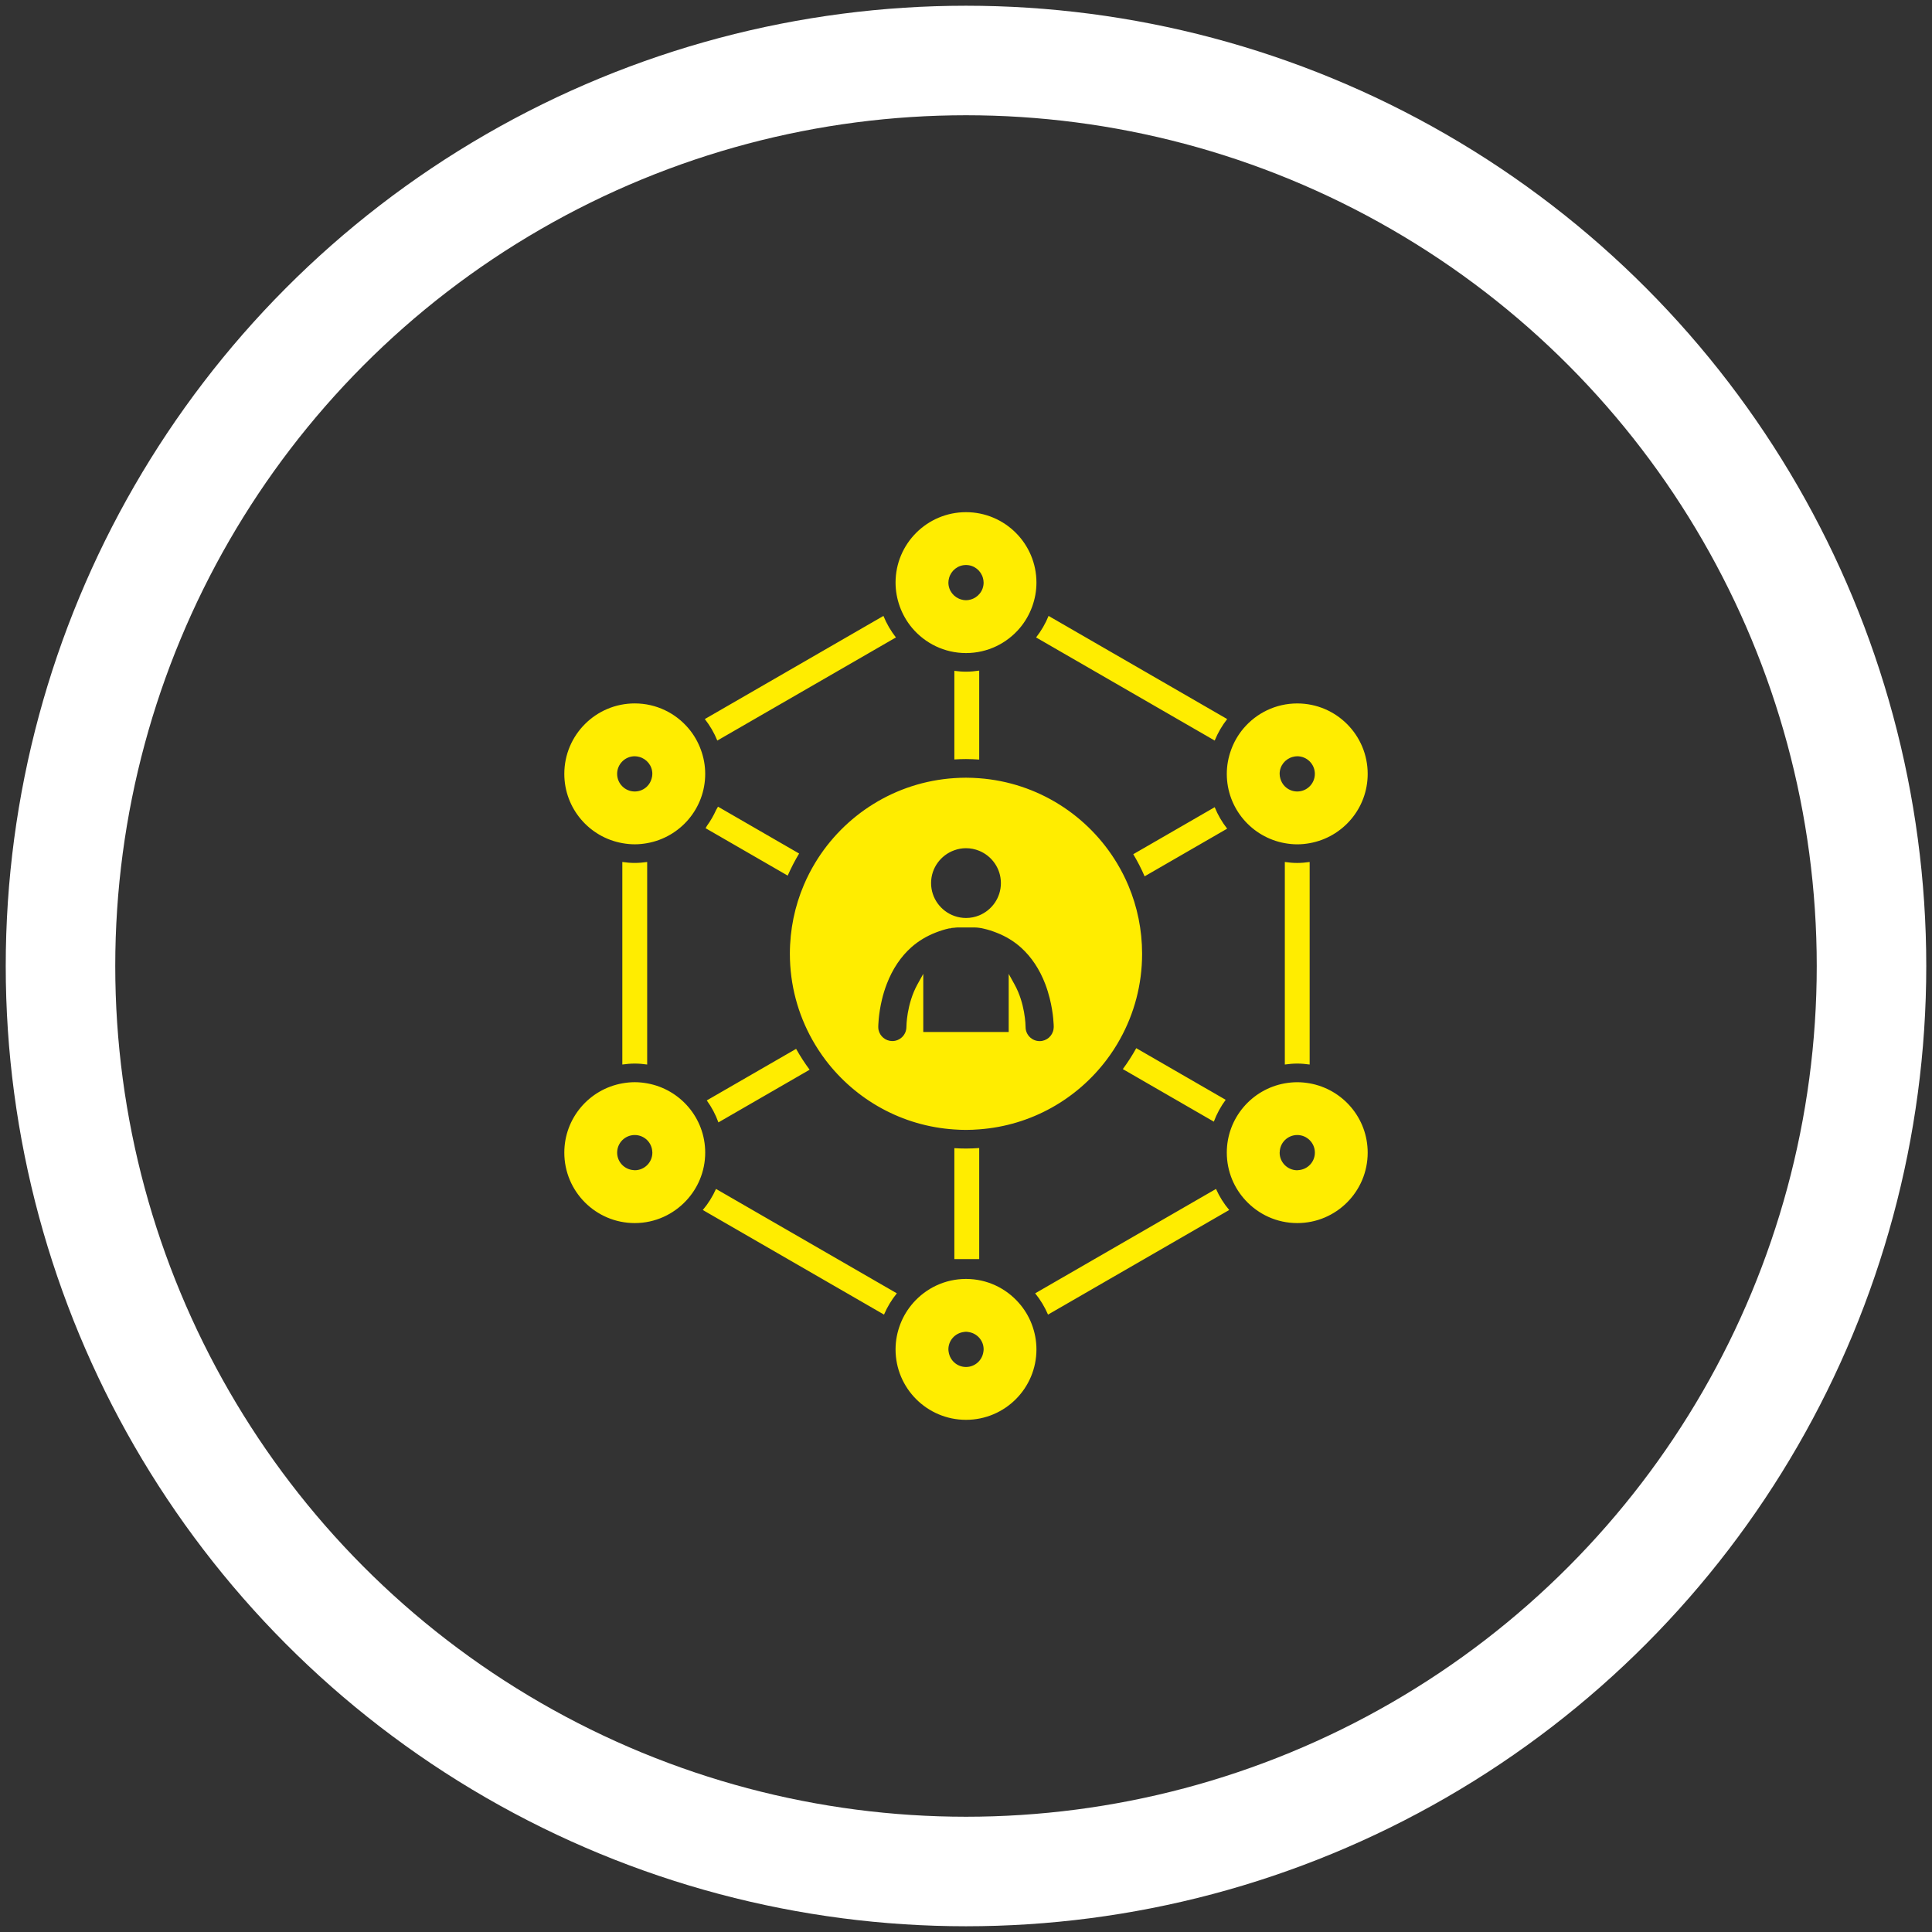 <?xml version="1.0" encoding="UTF-8"?> <svg xmlns="http://www.w3.org/2000/svg" xmlns:xlink="http://www.w3.org/1999/xlink" width="80px" height="80px" viewBox="0 0 80 80" version="1.1"><rect x="0" y="0" width="80" height="80" fill="#333333" stroke="none"/><title>networking_2</title><g id="Page-1" stroke="none" stroke-width="1" fill="none" fill-rule="evenodd"><g id="networking_2" transform="translate(2, 2)"><path d="M48.814,32.313 L45.396,34.287 C45.259,33.97 45.102,33.664 44.926,33.371 L48.298,31.424 C48.429,31.746 48.603,32.044 48.814,32.313 Z M31.525,42.295 C31.32,42.02 31.134,41.731 30.965,41.431 L27.266,43.566 C27.467,43.843 27.63,44.149 27.748,44.476 L31.525,42.295 Z M37.518,45.543 L37.518,50.137 L38.547,50.137 L38.547,45.538 C38.366,45.55 38.184,45.559 38,45.559 C37.838,45.559 37.678,45.553 37.518,45.543 Z M38.547,29.452 L38.547,25.768 C38.368,25.795 38.186,25.813 38,25.813 C37.836,25.813 37.676,25.799 37.518,25.778 L37.518,29.447 C37.678,29.437 37.838,29.431 38,29.431 C38.184,29.431 38.366,29.44 38.547,29.452 Z M48.753,43.541 L45.05,41.403 C44.883,41.704 44.697,41.993 44.494,42.269 L48.262,44.445 C48.384,44.119 48.55,43.816 48.753,43.541 Z M27.731,31.403 L27.651,31.542 C27.548,31.773 27.421,31.991 27.274,32.195 L27.217,32.294 L30.617,34.257 C30.756,33.942 30.913,33.636 31.09,33.343 L27.731,31.403 Z M38.547,44.764 C38.366,44.778 38.184,44.787 38,44.787 C37.838,44.787 37.677,44.78 37.518,44.769 C35.348,44.628 33.437,43.537 32.195,41.908 C31.988,41.635 31.799,41.347 31.631,41.046 C31.044,39.995 30.707,38.784 30.707,37.495 C30.707,36.483 30.913,35.519 31.286,34.644 C31.421,34.325 31.579,34.019 31.756,33.726 C32.955,31.744 35.072,30.38 37.517,30.22 C37.677,30.21 37.838,30.203 38,30.203 C38.184,30.203 38.366,30.212 38.547,30.225 C40.976,30.406 43.074,31.775 44.26,33.755 C44.436,34.048 44.592,34.355 44.726,34.674 C45.09,35.542 45.292,36.495 45.292,37.495 C45.292,38.773 44.962,39.974 44.384,41.018 C44.218,41.32 44.03,41.609 43.823,41.883 C42.596,43.51 40.702,44.605 38.547,44.764 Z M36.554,34.566 C36.554,35.194 36.958,35.729 37.518,35.928 C37.669,35.981 37.83,36.012 38,36.012 C38.194,36.012 38.378,35.973 38.547,35.904 C39.073,35.688 39.445,35.17 39.445,34.567 C39.445,33.964 39.073,33.446 38.547,33.23 C38.378,33.161 38.193,33.122 38,33.122 C37.831,33.122 37.669,33.153 37.518,33.207 C36.958,33.405 36.554,33.939 36.554,34.566 Z M38.547,40.732 L39.768,40.732 L39.768,39.541 L39.768,38.353 L39.768,38.326 L39.79,38.366 L40.009,38.762 C40.229,39.158 40.343,39.577 40.402,39.907 C40.465,40.257 40.467,40.508 40.467,40.528 C40.467,40.849 40.728,41.11 41.05,41.11 C41.342,41.11 41.583,40.894 41.625,40.613 C41.629,40.585 41.633,40.557 41.633,40.527 C41.633,40.5 41.63,39.986 41.465,39.333 C41.418,39.147 41.359,38.95 41.283,38.75 C41.047,38.133 40.708,37.626 40.282,37.241 C39.99,36.977 39.655,36.775 39.284,36.628 C39.102,36.556 38.915,36.493 38.715,36.45 L38.665,36.438 L38.665,36.438 C38.626,36.43 38.587,36.424 38.547,36.419 C38.483,36.41 38.419,36.404 38.356,36.404 L37.644,36.404 C37.602,36.404 37.56,36.412 37.518,36.416 C37.473,36.42 37.428,36.42 37.383,36.428 L37.375,36.441 L37.305,36.442 C37.112,36.484 36.929,36.544 36.753,36.612 C36.377,36.758 36.038,36.958 35.744,37.218 C35.304,37.607 34.958,38.121 34.717,38.75 C34.634,38.966 34.571,39.178 34.523,39.376 C34.369,40.009 34.367,40.5 34.367,40.527 C34.367,40.568 34.371,40.609 34.379,40.647 C34.435,40.909 34.669,41.107 34.947,41.108 C35.269,41.108 35.53,40.848 35.532,40.528 C35.532,40.509 35.535,40.276 35.59,39.948 C35.648,39.611 35.762,39.172 35.989,38.761 L36.178,38.421 L36.231,38.325 L36.231,38.39 L36.231,39.579 L36.231,40.732 L37.518,40.732 C37.518,40.732 38.547,40.732 38.547,40.732 Z M40.864,51.554 C41.08,51.82 41.26,52.116 41.396,52.435 L48.899,48.103 C48.677,47.841 48.493,47.548 48.352,47.231 L40.864,51.554 Z M51.202,33.693 L51.202,42.08 C51.37,42.057 51.541,42.04 51.716,42.04 C51.891,42.04 52.062,42.057 52.23,42.08 L52.23,33.693 C52.062,33.716 51.891,33.733 51.716,33.733 C51.541,33.733 51.37,33.717 51.202,33.693 Z M35.098,24.395 C34.887,24.125 34.712,23.827 34.581,23.504 L27.185,27.775 C27.397,28.044 27.572,28.343 27.702,28.665 L35.098,24.395 Z M48.298,28.665 C48.429,28.343 48.604,28.044 48.815,27.775 L41.419,23.504 C41.288,23.827 41.113,24.125 40.902,24.395 L48.298,28.665 Z M27.648,47.231 C27.507,47.548 27.323,47.841 27.101,48.103 L34.605,52.435 C34.74,52.116 34.921,51.82 35.136,51.554 L27.648,47.231 Z M23.769,33.693 L23.769,42.08 C23.938,42.056 24.109,42.04 24.284,42.04 C24.459,42.04 24.629,42.056 24.798,42.08 L24.798,33.693 C24.63,33.716 24.458,33.732 24.284,33.732 C24.108,33.733 23.938,33.716 23.769,33.693 Z M21.367,30.044 C21.367,28.434 22.673,27.127 24.284,27.127 C25.178,27.127 25.977,27.53 26.512,28.164 C26.733,28.425 26.907,28.727 27.025,29.055 C27.137,29.364 27.201,29.696 27.201,30.044 C27.201,31.479 26.164,32.669 24.798,32.913 C24.631,32.943 24.46,32.961 24.284,32.961 C24.108,32.961 23.937,32.943 23.77,32.913 C22.404,32.67 21.367,31.479 21.367,30.044 Z M23.554,30.044 C23.554,30.246 23.636,30.429 23.769,30.561 C23.901,30.692 24.082,30.774 24.283,30.774 C24.484,30.774 24.666,30.692 24.797,30.561 C24.887,30.472 24.95,30.359 24.984,30.233 C25.001,30.173 25.012,30.11 25.012,30.044 C25.012,29.706 24.781,29.425 24.47,29.342 C24.41,29.326 24.348,29.315 24.283,29.315 C23.881,29.315 23.554,29.642 23.554,30.044 Z M35.258,23.114 C35.147,22.805 35.083,22.473 35.083,22.125 C35.083,20.514 36.39,19.208 38,19.208 C39.61,19.208 40.917,20.514 40.917,22.125 C40.917,22.473 40.853,22.805 40.742,23.114 C40.623,23.442 40.449,23.744 40.228,24.006 C39.693,24.639 38.893,25.042 38,25.042 C37.107,25.042 36.307,24.638 35.772,24.006 C35.551,23.744 35.377,23.442 35.258,23.114 Z M37.271,22.125 C37.271,22.463 37.502,22.744 37.814,22.827 C37.873,22.843 37.935,22.854 38,22.854 C38.065,22.854 38.127,22.843 38.186,22.827 C38.498,22.744 38.729,22.463 38.729,22.125 C38.729,22.059 38.718,21.997 38.702,21.936 C38.618,21.625 38.337,21.396 38,21.396 C37.663,21.396 37.382,21.625 37.298,21.936 C37.282,21.997 37.271,22.059 37.271,22.125 Z M48.799,30.044 C48.799,29.697 48.863,29.365 48.975,29.056 C49.093,28.727 49.268,28.426 49.489,28.164 C50.024,27.531 50.823,27.128 51.716,27.128 C53.327,27.128 54.633,28.434 54.633,30.045 C54.633,31.479 53.596,32.67 52.231,32.914 C52.064,32.944 51.892,32.962 51.717,32.962 C51.541,32.962 51.37,32.944 51.202,32.914 C49.837,32.67 48.799,31.479 48.799,30.044 Z M50.987,30.044 C50.987,30.11 50.999,30.173 51.015,30.233 C51.049,30.359 51.113,30.472 51.202,30.561 C51.334,30.692 51.516,30.774 51.716,30.774 C51.917,30.774 52.099,30.692 52.23,30.561 C52.363,30.429 52.445,30.246 52.445,30.044 C52.445,29.642 52.119,29.315 51.716,29.315 C51.651,29.315 51.589,29.326 51.53,29.342 C51.218,29.425 50.987,29.706 50.987,30.044 Z M54.633,45.728 C54.633,47.339 53.327,48.645 51.716,48.645 C50.871,48.645 50.113,48.284 49.58,47.71 C49.346,47.458 49.155,47.166 49.021,46.844 C48.879,46.5 48.799,46.124 48.799,45.728 C48.799,44.294 49.836,43.103 51.201,42.859 C51.369,42.83 51.54,42.812 51.716,42.812 C51.892,42.812 52.063,42.83 52.23,42.859 C53.596,43.103 54.633,44.293 54.633,45.728 Z M52.446,45.728 C52.446,45.526 52.364,45.344 52.231,45.212 C52.099,45.08 51.918,44.999 51.717,44.999 C51.516,44.999 51.334,45.08 51.202,45.212 C51.074,45.339 50.995,45.515 50.99,45.709 C50.989,45.715 50.987,45.721 50.987,45.728 C50.987,46.131 51.314,46.458 51.717,46.458 C51.731,46.458 51.743,46.454 51.757,46.453 C52.14,46.432 52.446,46.117 52.446,45.728 Z M40.72,52.826 C40.845,53.151 40.917,53.504 40.917,53.875 C40.917,55.485 39.612,56.792 38,56.792 C36.389,56.792 35.083,55.485 35.083,53.875 C35.083,53.504 35.155,53.152 35.281,52.826 C35.406,52.5 35.589,52.204 35.815,51.947 C36.35,51.341 37.129,50.958 38,50.958 C38.871,50.958 39.651,51.341 40.185,51.947 C40.412,52.203 40.594,52.5 40.72,52.826 Z M38.73,53.874 C38.73,53.503 38.451,53.2 38.092,53.155 C38.062,53.15 38.032,53.145 38,53.145 C37.968,53.145 37.938,53.151 37.908,53.155 C37.549,53.201 37.271,53.503 37.271,53.874 C37.271,53.911 37.276,53.946 37.282,53.981 C37.334,54.333 37.634,54.604 38,54.604 C38.367,54.604 38.667,54.333 38.719,53.981 C38.724,53.946 38.73,53.911 38.73,53.874 Z M27.201,45.728 C27.201,46.123 27.121,46.5 26.978,46.844 C26.844,47.166 26.654,47.457 26.42,47.709 C25.887,48.283 25.128,48.645 24.284,48.645 C22.673,48.645 21.367,47.339 21.367,45.728 C21.367,44.293 22.404,43.102 23.769,42.859 C23.936,42.829 24.108,42.811 24.283,42.811 C24.459,42.811 24.63,42.829 24.797,42.859 C26.163,43.103 27.201,44.293 27.201,45.728 Z M25.013,45.728 C25.013,45.721 25.011,45.715 25.011,45.708 C25.005,45.514 24.926,45.339 24.798,45.211 C24.666,45.08 24.484,44.999 24.284,44.999 C24.083,44.999 23.901,45.08 23.769,45.211 C23.636,45.344 23.555,45.526 23.555,45.728 C23.555,46.116 23.86,46.431 24.243,46.453 C24.257,46.453 24.27,46.457 24.284,46.457 C24.686,46.457 25.013,46.131 25.013,45.728 Z" id="Shape" fill="#FFED00" fill-rule="nonzero"></path><circle id="Oval" stroke="#FFFFFF" stroke-width="4.535" cx="38" cy="38" r="37.495"></circle></g></g></svg> 